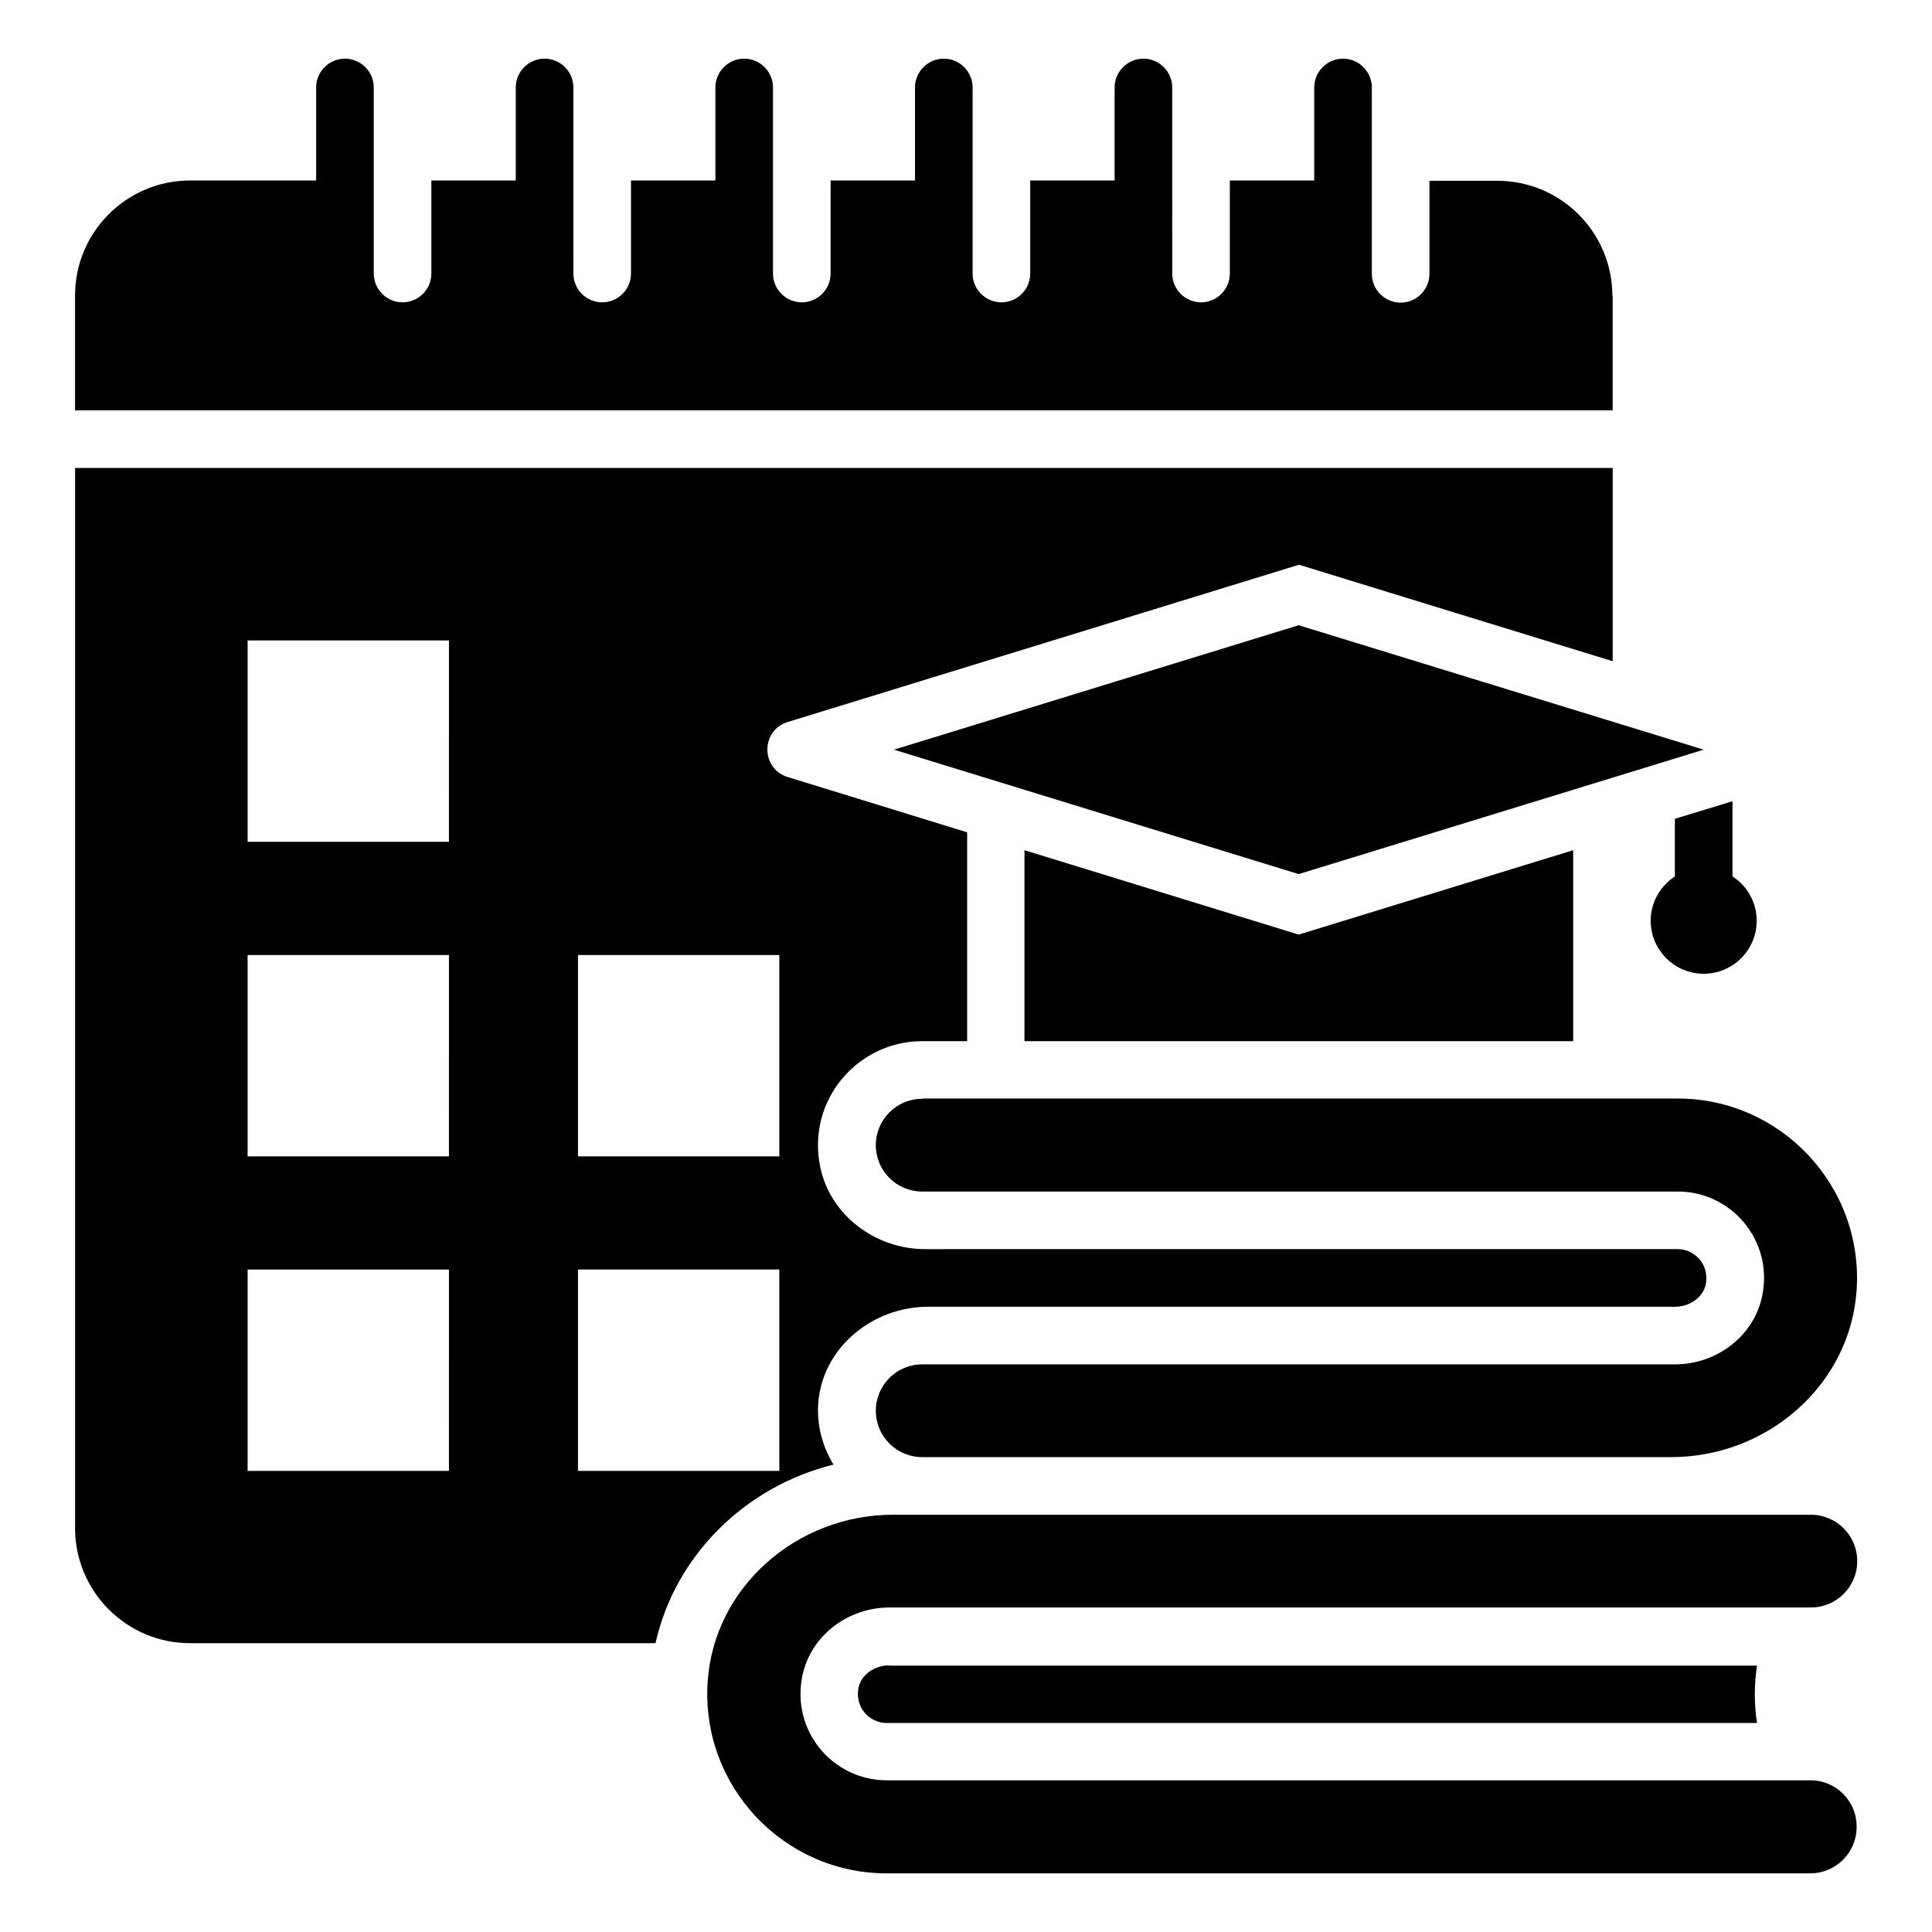 <?xml version="1.0" encoding="UTF-8"?>
<!-- Uploaded to: SVG Find, www.svgrepo.com, Generator: SVG Find Mixer Tools -->
<svg fill="#000000" width="800px" height="800px" version="1.1" viewBox="144 144 512 512" xmlns="http://www.w3.org/2000/svg">
 <g>
  <path d="m571.29 222.37c0-16.793-13.664-30.457-30.457-30.457h-18.016v24.656c0 4.199-3.434 7.633-7.633 7.633s-7.633-3.434-7.633-7.633v-49.391c0-4.199-3.434-7.633-7.633-7.633s-7.633 3.434-7.633 7.633v24.656h-22.367v24.656c0 4.199-3.434 7.633-7.633 7.633-4.199 0-7.633-3.434-7.633-7.633l-0.004-24.656v-24.656c0-4.199-3.434-7.633-7.633-7.633s-7.633 3.434-7.633 7.633v24.656h-22.367v24.656c0 4.199-3.434 7.633-7.633 7.633s-7.633-3.434-7.633-7.633v-49.312c0-4.199-3.434-7.633-7.633-7.633-4.199 0-7.633 3.434-7.633 7.633v24.656h-22.367v24.656c0 4.199-3.434 7.633-7.633 7.633s-7.633-3.434-7.633-7.633v-49.312c0-4.199-3.434-7.633-7.633-7.633-4.199 0-7.633 3.434-7.633 7.633v24.656h-22.367v24.656c0 4.199-3.434 7.633-7.633 7.633-4.199 0-7.633-3.434-7.633-7.633l-0.004-24.656v-24.656c0-4.199-3.434-7.633-7.633-7.633-4.199 0-7.633 3.434-7.633 7.633v24.656h-22.367v24.656c0 4.199-3.434 7.633-7.633 7.633s-7.633-3.434-7.633-7.633v-49.312c0-4.199-3.434-7.633-7.633-7.633s-7.633 3.434-7.633 7.633v24.656h-33.438c-16.793 0-30.457 13.664-30.457 30.457v30.457h407.48v-30.379z"/>
  <path d="m380.91 342.67 107.25 32.977 107.33-32.977-107.33-32.977z"/>
  <path d="m623.81 615.8h-244.8c-14.199 0-25.418-12.977-22.367-27.711 2.215-10.688 12.137-18.09 23.055-18.09h244.2c6.793 0 12.289-5.496 12.289-12.289s-5.496-12.289-12.289-12.289h-243.28c-25.266 0-47.402 19.008-49.082 44.273-1.832 27.633 20.152 50.762 47.402 50.762h244.8c6.793 0 12.289-5.496 12.289-12.289 0.078-6.793-5.418-12.367-12.211-12.367z"/>
  <path d="m388.39 435.19c-6.793 0-12.289 5.496-12.289 12.289 0 6.793 5.496 12.289 12.289 12.289h200.23c14.199 0 25.418 12.977 22.367 27.711-2.215 10.688-12.137 18.09-23.055 18.09l-199.54 0.004c-6.793 0-12.289 5.496-12.289 12.289s5.496 12.289 12.289 12.289h198.55c25.266 0 47.402-19.008 49.082-44.273 1.832-27.633-20.152-50.762-47.402-50.762h-200.23z"/>
  <path d="m587.86 360.99v15.266c-3.816 2.519-6.414 6.793-6.414 11.754 0 7.711 6.258 14.047 14.047 14.047 7.711 0 14.047-6.258 14.047-14.047 0-4.887-2.519-9.238-6.414-11.754v-19.922z"/>
  <path d="m379.62 585.34c-3.894 0-7.406 2.519-8.09 5.879-0.609 3.055 0.457 5.266 1.527 6.566 1.449 1.754 3.586 2.824 5.879 2.824h230.68c-0.762-5.039-0.762-10.152 0-15.191l-230-0.004z"/>
  <path d="m488.16 391.68-72.668-22.367v50.609h145.42v-50.609z"/>
  <path d="m364.88 532.13c-2.824-4.656-4.426-10.152-4.047-16.105 0.992-14.809 14.352-25.727 29.16-25.727h197.94c3.894 0 7.406-2.519 8.09-5.879 0.609-3.055-0.457-5.266-1.527-6.566-1.449-1.754-3.586-2.824-5.879-2.824l-199.46 0.004c-13.129 0-25.113-8.93-27.785-21.754-3.664-17.711 9.922-33.359 27.023-33.359h11.91v-55.344l-47.555-14.656c-7.176-2.215-7.176-12.367 0-14.578l135.5-41.68 83.129 25.57v-51.219h-407.48v280.99c0 16.793 13.664 30.457 30.457 30.457h123.36c5.191-23.207 23.742-41.527 47.176-47.328zm-67.707-135.04h53.359v53.359h-53.359zm-34.273 136.71h-53.281v-53.359h53.359l-0.004 53.359zm0-83.355h-53.281v-53.359h53.359l-0.004 53.359zm0-83.359h-53.281v-53.359h53.359l-0.004 53.359zm34.273 166.71v-53.359h53.359v53.359z"/>
 </g>
</svg>